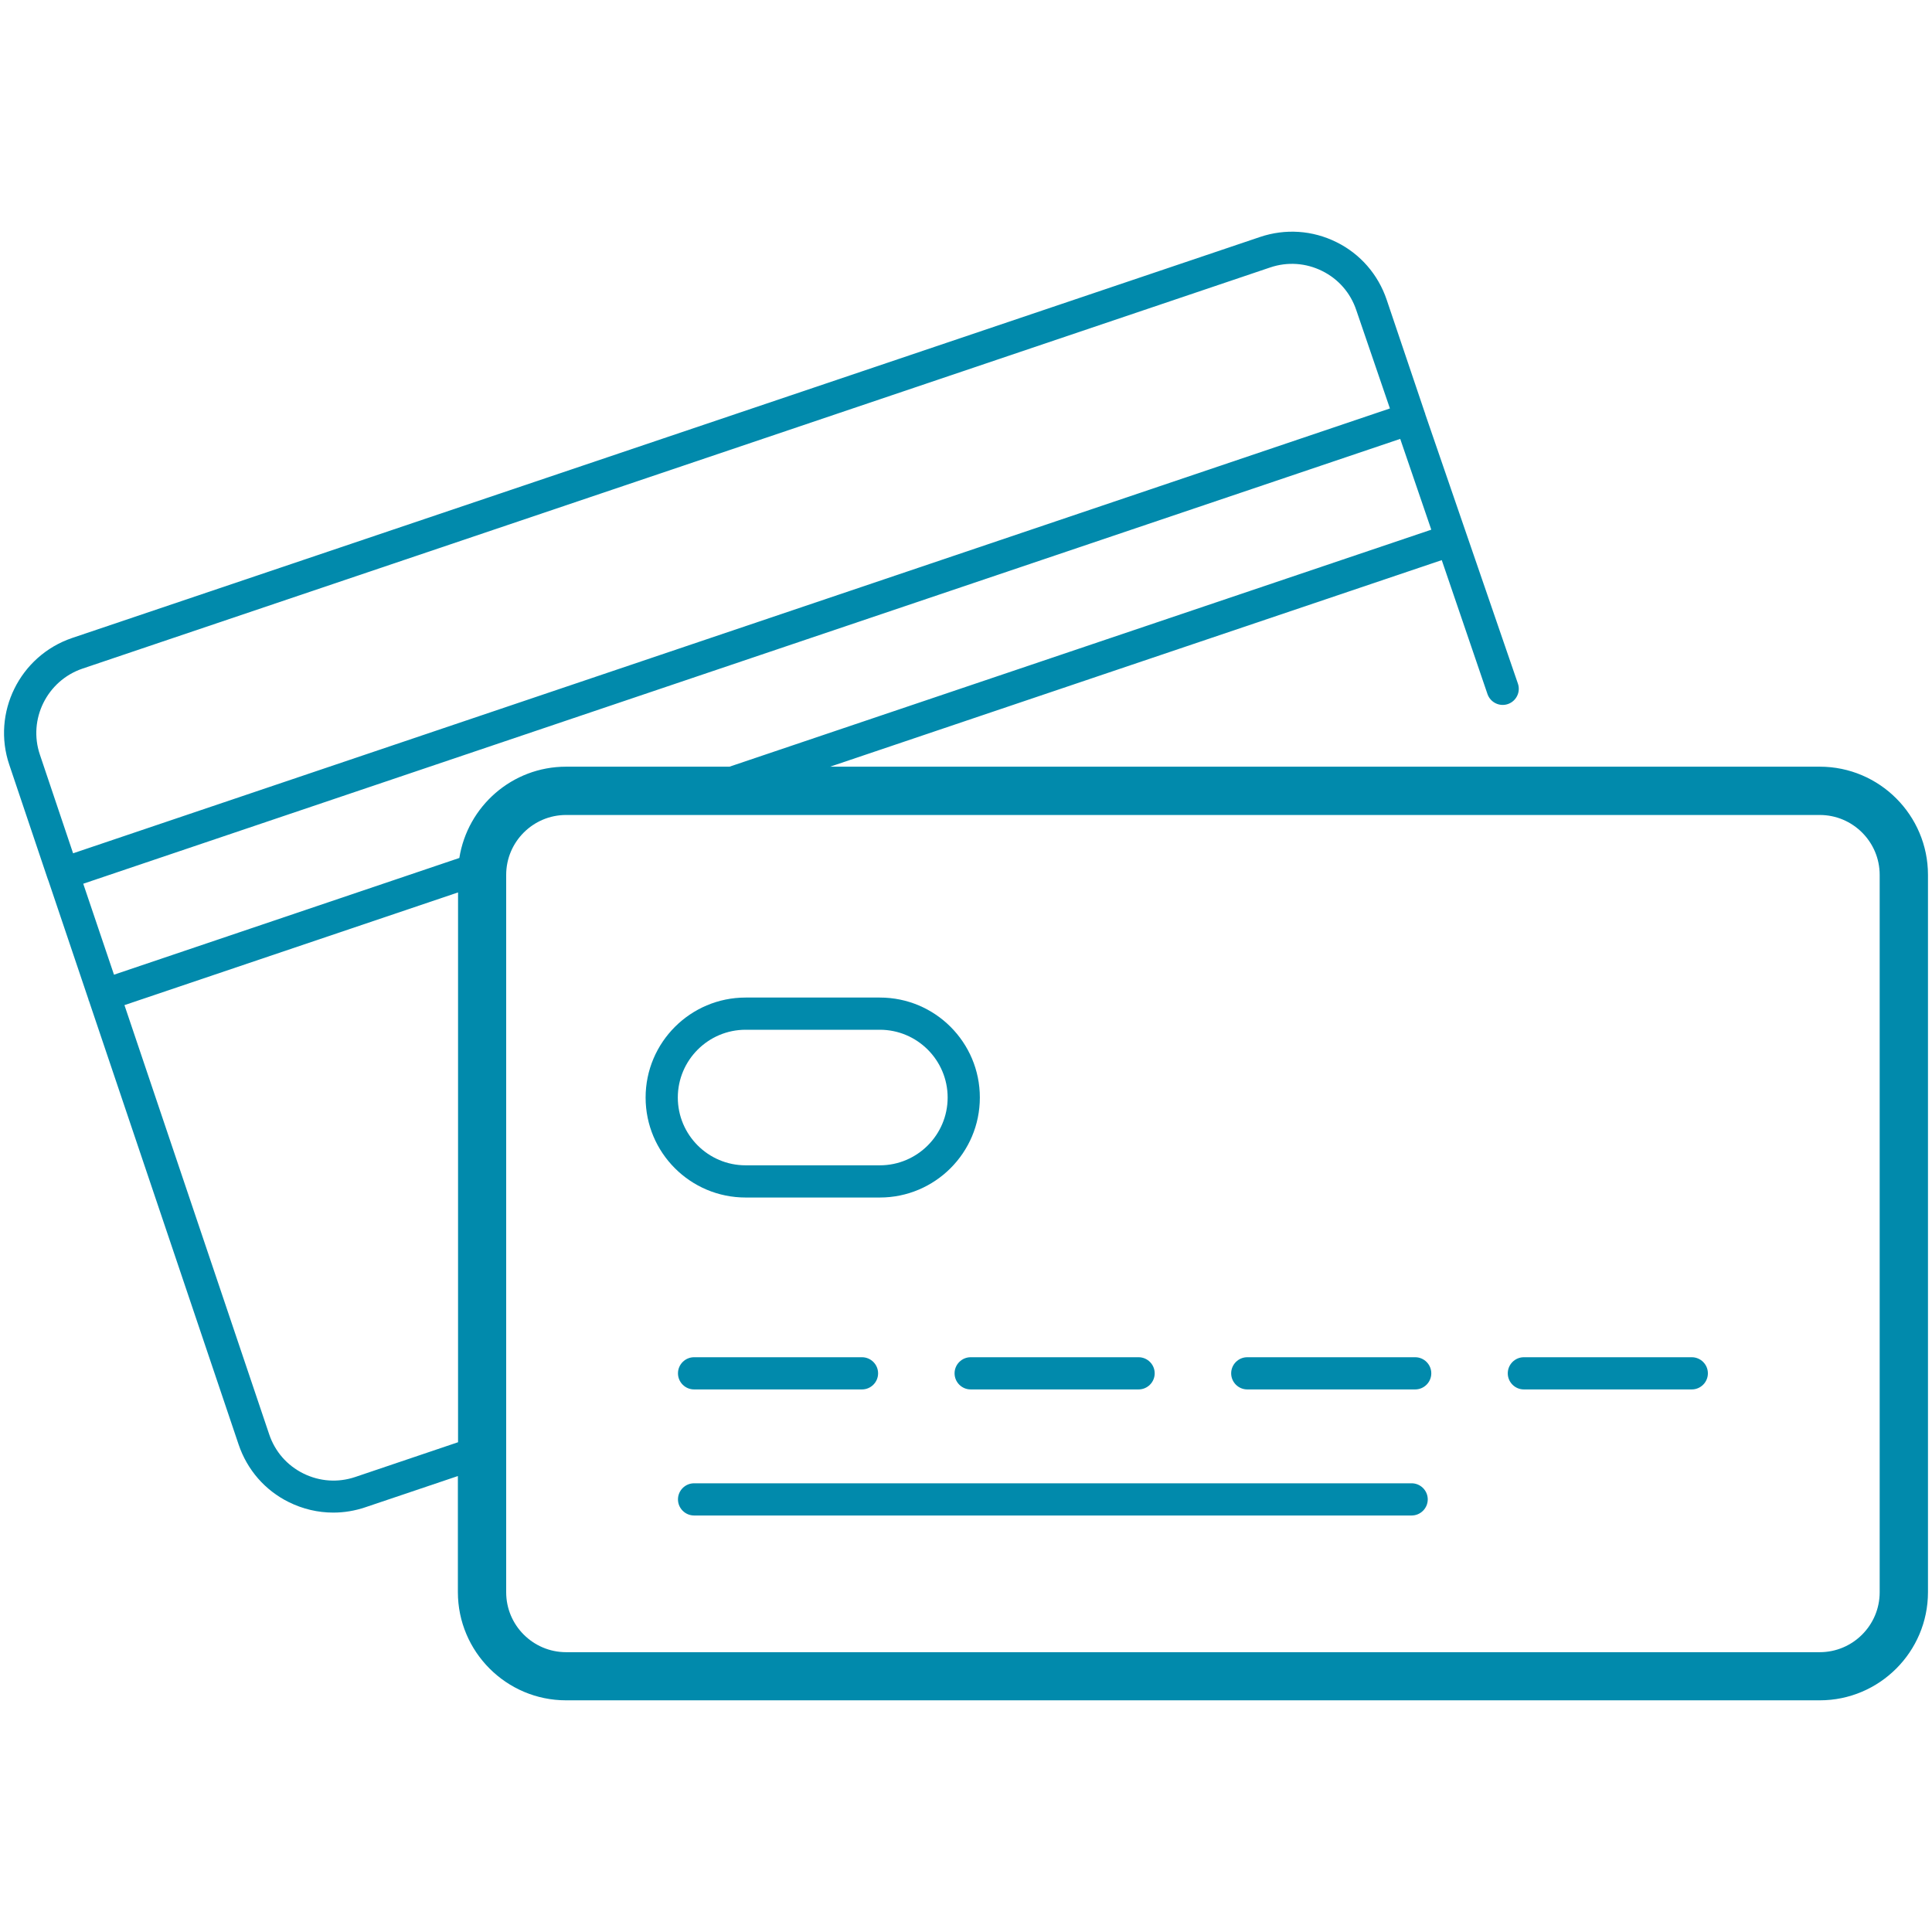 <?xml version="1.0" encoding="UTF-8"?><svg id="Layer_2" xmlns="http://www.w3.org/2000/svg" viewBox="0 0 120 120"><defs><style>.cls-1{fill:none;}.cls-2{fill:#018aac;}</style></defs><g id="Icons_and_Labels"><g><g><path class="cls-2" d="M113.03,47.62H51.56l37.99-12.83,2.84,8.32c.18,.52,.75,.8,1.27,.62,.52-.18,.8-.75,.62-1.27l-5.76-16.75s0-.03,0-.04c0-.01-.02-.02-.02-.03l-2.37-7.02c-.53-1.57-1.64-2.85-3.12-3.58-1.49-.74-3.18-.85-4.75-.32L4.47,39.63c-3.25,1.11-4.99,4.65-3.89,7.88l2.38,7.07s.03,.09,.05,.13l2.49,7.38s0,.02,0,.03c0,.01,.01,.02,.02,.03l9.3,27.57c.53,1.57,1.64,2.85,3.12,3.58,.87,.43,1.81,.65,2.76,.65,.67,0,1.34-.11,1.99-.33l5.75-1.94v7.21c0,3.7,3.01,6.72,6.72,6.72H113.03c3.7,0,6.72-3.01,6.72-6.72V54.34c0-3.7-3.01-6.72-6.72-6.72Zm-67.72,0h-10.15c-3.35,0-6.12,2.46-6.63,5.67l-21.45,7.25-1.91-5.65L86.97,27.26l1.93,5.64-43.59,14.72ZM5.12,41.53L78.9,16.61c1.07-.36,2.21-.28,3.22,.22,1.01,.5,1.76,1.36,2.12,2.43l2.09,6.11L4.54,53l-2.06-6.12c-.75-2.2,.44-4.6,2.64-5.35Zm16.94,50.21c-1.07,.36-2.21,.28-3.22-.22-1.01-.5-1.76-1.36-2.12-2.43L7.73,62.43l20.72-7v34.15l-6.39,2.16Zm94.69,7.16c0,2.05-1.67,3.72-3.72,3.72H35.16c-2.05,0-3.72-1.67-3.72-3.72V54.34c0-2.05,1.67-3.72,3.72-3.72H113.03c2.05,0,3.72,1.67,3.72,3.72v44.56Z"/><path class="cls-2" d="M43.11,84.3c-.55,0-1,.45-1,1s.45,1,1,1h10.43c.55,0,1-.45,1-1s-.45-1-1-1h-10.43Z"/><path class="cls-2" d="M87.68,92.13H43.11c-.55,0-1,.45-1,1s.45,1,1,1h44.57c.55,0,1-.45,1-1s-.45-1-1-1Z"/><path class="cls-2" d="M59.29,85.3c0,.55,.45,1,1,1h10.43c.55,0,1-.45,1-1s-.45-1-1-1h-10.43c-.55,0-1,.45-1,1Z"/><path class="cls-2" d="M87.9,84.3h-10.43c-.55,0-1,.45-1,1s.45,1,1,1h10.43c.55,0,1-.45,1-1s-.45-1-1-1Z"/><path class="cls-2" d="M105.08,84.3h-10.43c-.55,0-1,.45-1,1s.45,1,1,1h10.43c.55,0,1-.45,1-1s-.45-1-1-1Z"/><path class="cls-2" d="M54.65,74.38c3.42,0,6.21-2.78,6.21-6.21s-2.78-6.21-6.21-6.21h-8.34c-3.42,0-6.21,2.78-6.21,6.21s2.78,6.21,6.21,6.21h8.34Zm-12.55-6.21c0-2.32,1.89-4.21,4.21-4.21h8.34c2.32,0,4.21,1.89,4.21,4.21s-1.89,4.21-4.21,4.21h-8.34c-2.32,0-4.21-1.89-4.21-4.21Z"/></g><rect class="cls-1" width="120" height="120"/></g></g></svg>